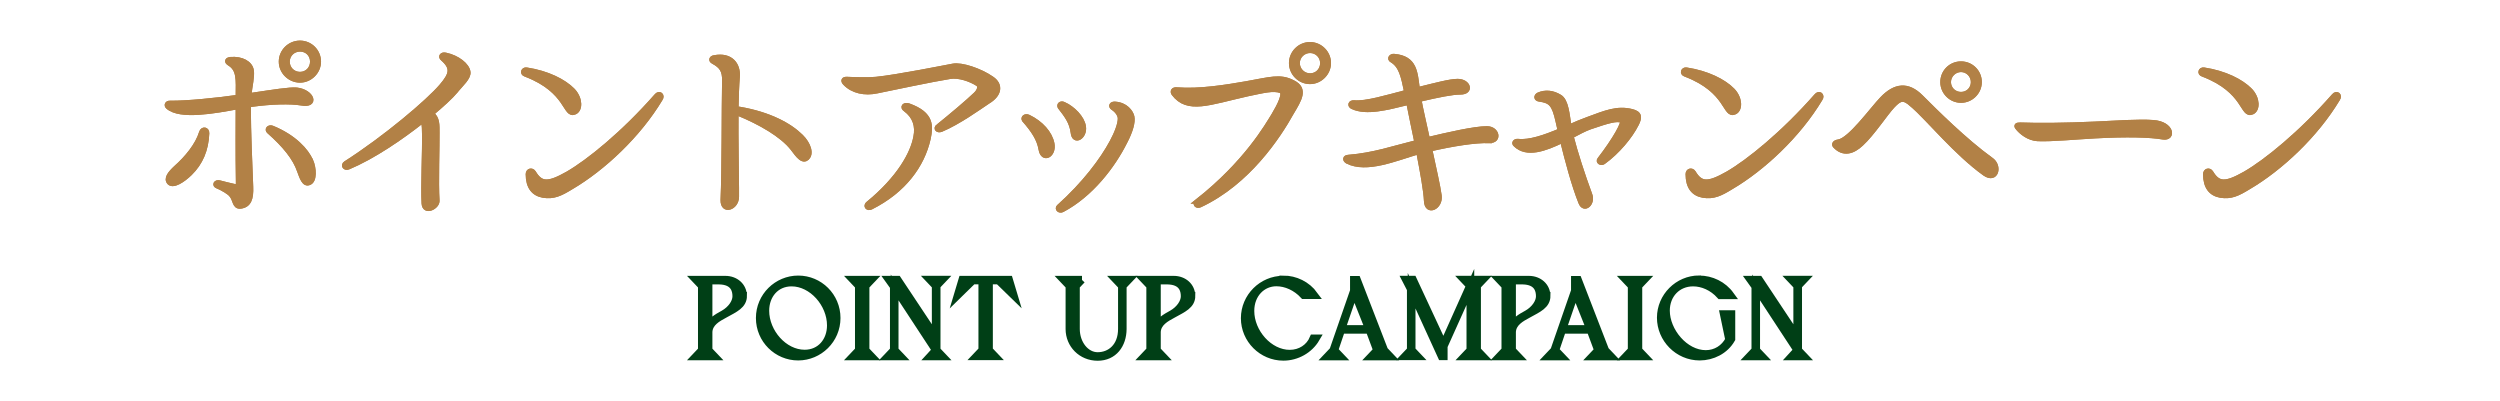 <?xml version="1.0" encoding="UTF-8"?>
<svg id="_レイヤー_2" data-name="レイヤー_2" xmlns="http://www.w3.org/2000/svg" width="243" height="39" xmlns:xlink="http://www.w3.org/1999/xlink" viewBox="0 0 243 39">
  <defs>
    <style>
      .cls-1 {
        fill: #003f16;
        stroke: #003f16;
        stroke-width: .75px;
      }

      .cls-1, .cls-2 {
        stroke-miterlimit: 10;
      }

      .cls-3 {
        fill: none;
      }

      .cls-2 {
        fill: #b28146;
        stroke: #b28146;
        stroke-width: .43px;
      }

      .cls-4 {
        clip-path: url(#clippath);
      }
    </style>
    <clipPath id="clippath">
      <rect class="cls-3" width="243" height="39"/>
    </clipPath>
  </defs>
  <g id="SP:ハンバーガー">
    <g class="cls-4">
      <g>
        <g>
          <g>
            <path class="cls-2" d="M24.18,10.22c-.02,2.9.15,5.68.22,7.93.05,1.15-.18,1.81-1.01,1.92-.64.07-.51-.66-.92-1.12-.18-.24-.81-.62-1.34-.84-.35-.13-.15-.46.2-.37.37.11,1.1.27,1.43.35.33.05.4-.02.38-.42-.05-2.75-.02-5.79-.02-7.27-2.27.42-5.61,1.04-6.8,0-.2-.17-.09-.42.22-.4,1.61.02,4.47-.27,6.58-.57.02-1.76.11-2.68-.84-3.26-.31-.2-.22-.38.13-.42,1.08-.09,1.94.38,2.05,1.1.09.6-.13,1.41-.24,2.42.09,0,.17-.02.26-.04,2.09-.31,3.68-.57,4.36-.51,1.52.18,2.02,1.61.46,1.32-1.08-.18-2.95-.13-4.82.13l-.31.06ZM20.13,12.97c-.07,1.61-.62,2.88-1.65,3.89-.7.68-1.63,1.28-2.02.9-.38-.4.06-.93.64-1.47,1.04-.92,2.09-2.18,2.46-3.41.13-.42.6-.33.57.09ZM30.23,15.61c.33.77.38,1.94-.15,2.16-.53.26-.77-.57-.99-1.15-.42-1.25-1.43-2.49-2.95-3.83-.26-.22.02-.48.31-.37,2.16.88,3.35,2.22,3.77,3.19ZM27.31,5.99c0-.99.82-1.83,1.85-1.83s1.83.84,1.83,1.83-.84,1.83-1.83,1.83-1.85-.82-1.85-1.83ZM27.95,5.99c0,.68.53,1.21,1.21,1.21s1.19-.53,1.19-1.21-.51-1.19-1.19-1.19-1.21.53-1.21,1.19Z"/>
            <path class="cls-2" d="M44.25,8.92c-.42.49-1.25,1.26-2.29,2.13.59.42.55,1.1.55,1.87.02,1.06-.11,4.95,0,6.56.06.64-1.26,1.32-1.32.29-.09-1.58.07-5.42.05-6.51-.02-.64,0-1.14-.13-1.54-2.13,1.69-4.89,3.56-7.24,4.54-.33.15-.59-.18-.28-.39,3.87-2.47,8.06-6.03,9.33-7.53.97-1.14,1.12-1.74.09-2.64-.24-.2-.06-.46.31-.37,1.15.24,2.13,1.01,2.2,1.69.05.53-.64,1.14-1.28,1.89Z"/>
            <path class="cls-2" d="M51.05,7.23c-.33-.11-.2-.51.13-.46,2.03.31,3.65,1.12,4.53,2.03.73.79.73,1.85.18,2.11-1.04.49-.59-2.07-4.84-3.68ZM51.31,16.93c0-.35.38-.46.57-.17.7,1.17,1.39,1.19,3.3.11,2.03-1.17,5.42-3.92,8.61-7.55.29-.37.66-.05.42.29-2.14,3.57-5.59,6.78-8.67,8.59-1.08.66-1.72.97-2.75.81-.93-.17-1.48-.82-1.48-2.09Z"/>
            <path class="cls-2" d="M78.4,15.41c-.51.38-1.1-.68-1.41-1.03-1.01-1.25-3.02-2.44-5.35-3.39-.02-.02-.05-.02-.07-.04-.02,2.6.04,5.61.05,7.29v.88c0,1.1-1.41,1.58-1.37.31.13-2.95.09-8.81.15-11.58.02-.97-.26-1.41-1.08-1.85-.29-.15-.17-.39.11-.42,1.61-.31,2.36.7,2.27,1.87-.07.84-.11,1.94-.13,3.15.07-.02.17-.04.27-.02,2.95.5,4.93,1.59,6.03,2.68.75.73,1.08,1.74.53,2.14Z"/>
            <path class="cls-2" d="M91.19,12.27c1.21-.97,2.93-2.42,3.65-3.12.37-.35.48-.81.18-.99-.68-.44-1.83-.84-2.67-.7-1.56.24-6.05,1.19-7.13,1.41-1.16.24-2.33.02-3.1-.79-.22-.24-.15-.42.22-.4.84.04,2.11.07,2.82,0,2.03-.2,6.85-1.17,7.46-1.28.82-.17,2.66.44,3.79,1.23.9.6.79,1.56-.37,2.25-.86.57-2.86,2.02-4.56,2.73-.35.13-.59-.13-.29-.35ZM84.37,19.79c3.08-2.53,4.33-4.91,4.62-6.47.22-1.06-.07-2-.99-2.68-.37-.24-.07-.53.33-.38,2.31.83,2.16,2.03,1.92,3.21-.59,2.62-2.4,5.09-5.59,6.69-.31.16-.59-.13-.29-.37Z"/>
            <path class="cls-2" d="M99.55,11.67c-.17-.22.11-.46.42-.31,1.23.59,2.11,1.58,2.31,2.6.22,1.14-.92,1.74-1.12.55-.17-.99-.71-1.81-1.61-2.84ZM102.92,20.08c2.44-2.18,4.21-4.53,5.15-6.29.44-.81.82-1.76.79-2.33-.04-.33-.29-.71-.7-.97-.26-.18-.11-.42.2-.4,1.08.06,1.59.81,1.69,1.25.11.51-.13,1.39-.68,2.44-1.21,2.42-3.35,5.17-6.1,6.63-.29.16-.59-.13-.35-.33ZM103.03,10.42c-.16-.22.09-.44.35-.31.92.4,1.83,1.34,1.96,2.18.17,1.01-.95,1.7-1.06.59-.13-1.01-.62-1.65-1.25-2.46Z"/>
            <path class="cls-2" d="M116.34,19.58c4.78-3.76,6.83-7.39,7.46-8.41.57-.95,1.16-2.14.7-2.33-.75-.27-1.72,0-3.23.31-3.76.84-5.83,1.76-7.2-.05-.15-.22-.04-.44.33-.4,2.16.18,4.84-.26,6.73-.59,2.29-.4,3.3-.77,4.54-.11,1.32.64.64,1.69-.11,2.95-1.28,2.31-4.25,6.82-8.92,9-.31.15-.57-.13-.29-.37ZM125.5,6.13c0-.99.82-1.83,1.83-1.83s1.83.84,1.83,1.83-.84,1.83-1.83,1.83-1.83-.82-1.83-1.83ZM128.53,6.13c0-.66-.53-1.19-1.19-1.19s-1.21.53-1.21,1.19.53,1.21,1.21,1.21,1.19-.53,1.19-1.21Z"/>
            <path class="cls-2" d="M144.77,13.7c-1.37-.05-3.61.31-5.77.81.4,1.87.81,3.65.92,4.51.15,1.14-1.25,1.8-1.3.51-.04-.97-.37-2.79-.75-4.75-2.24.66-5.04,1.87-6.91.92-.26-.15-.28-.42.11-.44,2.47-.2,4.32-.86,6.62-1.43-.28-1.36-.57-2.71-.79-3.85-2.16.53-4.07,1.04-5.44.42-.31-.15-.22-.46.15-.44,1.14.11,3.19-.51,5.09-1.01-.33-1.58-.53-2.55-1.41-3.08-.31-.16-.07-.46.22-.42,2.07.18,2.07,1.61,2.29,3.24,1.7-.42,3.15-.81,3.88-.81,1.08,0,1.41,1.1.27,1.1-.79,0-2.14.27-4,.71.18.97.51,2.38.83,3.85,1.92-.46,4.53-1.06,5.75-1.06,1.03,0,1.28,1.25.24,1.21Z"/>
            <path class="cls-2" d="M159.08,12.07c-.59,1.19-1.85,2.71-3.23,3.7-.24.16-.57-.06-.38-.28,1.5-1.94,2.46-3.67,2.16-3.77-.5-.18-1.25.02-3.06.64-.51.18-1.14.51-1.83.88.42,1.63,1.1,3.74,1.81,5.66.35.86-.57,1.69-.92.77-.68-1.69-1.32-4.14-1.78-5.99-1.67.81-3.46,1.47-4.56.38-.2-.16-.02-.38.26-.35,1.12.13,2.62-.4,4.07-1.01l-.2-.88c-.38-1.72-.7-2-1.81-2.16-.31-.04-.35-.31-.07-.46.66-.29,1.39-.22,2.07.2.66.38.75,1.78.93,2.91.62-.28,1.23-.53,1.78-.73,1.78-.66,2.88-1.12,4.29-.77.83.2.79.62.48,1.25Z"/>
            <path class="cls-2" d="M163.79,7.23c-.33-.11-.2-.51.13-.46,2.03.31,3.65,1.12,4.53,2.03.73.79.73,1.85.18,2.11-1.04.49-.59-2.07-4.84-3.68ZM164.05,16.93c0-.35.38-.46.57-.17.7,1.17,1.39,1.19,3.3.11,2.03-1.17,5.42-3.92,8.61-7.55.29-.37.66-.05.42.29-2.14,3.57-5.59,6.78-8.67,8.59-1.08.66-1.72.97-2.75.81-.93-.17-1.48-.82-1.48-2.09Z"/>
            <path class="cls-2" d="M185.82,10.16c-.81-.71-1.14-.59-1.83.13-.68.71-1.98,2.71-3.06,3.7-.84.79-1.76,1.06-2.57.2-.17-.18,0-.38.33-.42,1.12-.16,3.26-3.15,4.25-4.18,1.25-1.3,2.49-1.47,3.79-.17,1.36,1.36,4.25,4.25,6.82,6.1.9.62.5,2.16-.64,1.36-2.77-1.98-5.42-5.26-7.09-6.73ZM188.81,7.98c0-.99.79-1.8,1.8-1.8s1.81.81,1.81,1.8-.83,1.8-1.81,1.8-1.8-.81-1.8-1.8ZM191.78,7.98c0-.66-.53-1.19-1.17-1.19s-1.19.53-1.19,1.19.53,1.17,1.19,1.17,1.17-.51,1.17-1.17Z"/>
            <path class="cls-2" d="M196.07,12.38c-.13-.17-.04-.27.31-.26,1.78.07,4.43.04,7.26-.09,2.05-.09,4.27-.26,5.66-.15,1.85.13,2.02,1.63.95,1.47-1.23-.22-3.54-.28-6.62-.11-1.74.09-4.21.33-5.57.27-.84-.04-1.61-.62-2-1.14Z"/>
            <path class="cls-2" d="M214.09,7.23c-.33-.11-.2-.51.13-.46,2.03.31,3.65,1.12,4.53,2.03.73.79.73,1.85.18,2.11-1.04.49-.59-2.07-4.84-3.68ZM214.35,16.93c0-.35.38-.46.57-.17.7,1.17,1.39,1.19,3.3.11,2.03-1.17,5.42-3.92,8.61-7.55.29-.37.66-.05.42.29-2.14,3.57-5.59,6.78-8.67,8.59-1.08.66-1.72.97-2.75.81-.93-.17-1.48-.82-1.48-2.09Z"/>
          </g>
          <g>
            <path class="cls-2" d="M24.18,10.22c-.02,2.9.15,5.68.22,7.93.05,1.15-.18,1.81-1.01,1.92-.64.07-.51-.66-.92-1.12-.18-.24-.81-.62-1.34-.84-.35-.13-.15-.46.2-.37.37.11,1.1.27,1.43.35.33.05.4-.02.38-.42-.05-2.75-.02-5.79-.02-7.27-2.27.42-5.61,1.04-6.8,0-.2-.17-.09-.42.22-.4,1.61.02,4.47-.27,6.58-.57.02-1.76.11-2.68-.84-3.26-.31-.2-.22-.38.13-.42,1.08-.09,1.94.38,2.05,1.1.09.6-.13,1.41-.24,2.42.09,0,.17-.02.26-.04,2.09-.31,3.68-.57,4.36-.51,1.52.18,2.02,1.61.46,1.32-1.08-.18-2.95-.13-4.82.13l-.31.06ZM20.13,12.97c-.07,1.61-.62,2.88-1.65,3.89-.7.68-1.63,1.28-2.02.9-.38-.4.06-.93.64-1.47,1.04-.92,2.09-2.18,2.46-3.41.13-.42.6-.33.57.09ZM30.23,15.61c.33.77.38,1.94-.15,2.16-.53.26-.77-.57-.99-1.15-.42-1.25-1.43-2.49-2.95-3.83-.26-.22.02-.48.31-.37,2.16.88,3.35,2.22,3.77,3.19ZM27.31,5.99c0-.99.82-1.83,1.85-1.83s1.83.84,1.83,1.83-.84,1.83-1.83,1.83-1.85-.82-1.85-1.83ZM27.95,5.99c0,.68.53,1.21,1.21,1.21s1.19-.53,1.19-1.21-.51-1.19-1.19-1.19-1.21.53-1.21,1.19Z"/>
            <path class="cls-2" d="M44.25,8.92c-.42.49-1.25,1.26-2.29,2.13.59.42.55,1.1.55,1.87.02,1.06-.11,4.95,0,6.56.06.64-1.26,1.32-1.32.29-.09-1.58.07-5.42.05-6.51-.02-.64,0-1.14-.13-1.54-2.13,1.69-4.89,3.56-7.24,4.54-.33.15-.59-.18-.28-.39,3.87-2.47,8.06-6.03,9.33-7.53.97-1.14,1.12-1.74.09-2.64-.24-.2-.06-.46.31-.37,1.15.24,2.13,1.01,2.2,1.69.05.53-.64,1.14-1.28,1.89Z"/>
            <path class="cls-2" d="M51.05,7.23c-.33-.11-.2-.51.13-.46,2.03.31,3.65,1.12,4.53,2.03.73.79.73,1.85.18,2.11-1.04.49-.59-2.07-4.84-3.68ZM51.31,16.93c0-.35.38-.46.57-.17.7,1.17,1.39,1.19,3.3.11,2.03-1.17,5.42-3.92,8.61-7.55.29-.37.66-.05.42.29-2.14,3.57-5.59,6.78-8.67,8.59-1.08.66-1.72.97-2.75.81-.93-.17-1.48-.82-1.48-2.09Z"/>
            <path class="cls-2" d="M78.4,15.41c-.51.38-1.1-.68-1.41-1.03-1.01-1.25-3.02-2.44-5.35-3.39-.02-.02-.05-.02-.07-.04-.02,2.6.04,5.61.05,7.29v.88c0,1.1-1.41,1.58-1.37.31.13-2.95.09-8.81.15-11.58.02-.97-.26-1.41-1.08-1.85-.29-.15-.17-.39.11-.42,1.61-.31,2.36.7,2.27,1.87-.07.84-.11,1.94-.13,3.15.07-.02.17-.04.27-.02,2.95.5,4.93,1.59,6.03,2.68.75.73,1.08,1.74.53,2.14Z"/>
            <path class="cls-2" d="M91.19,12.27c1.21-.97,2.93-2.42,3.65-3.12.37-.35.48-.81.18-.99-.68-.44-1.83-.84-2.67-.7-1.56.24-6.05,1.19-7.13,1.41-1.16.24-2.33.02-3.1-.79-.22-.24-.15-.42.22-.4.84.04,2.11.07,2.82,0,2.03-.2,6.85-1.17,7.46-1.28.82-.17,2.66.44,3.79,1.23.9.6.79,1.56-.37,2.25-.86.57-2.86,2.02-4.56,2.73-.35.13-.59-.13-.29-.35ZM84.37,19.79c3.08-2.53,4.33-4.91,4.62-6.47.22-1.06-.07-2-.99-2.68-.37-.24-.07-.53.33-.38,2.31.83,2.16,2.03,1.92,3.21-.59,2.62-2.4,5.09-5.59,6.69-.31.16-.59-.13-.29-.37Z"/>
            <path class="cls-2" d="M99.55,11.67c-.17-.22.11-.46.42-.31,1.23.59,2.11,1.58,2.31,2.6.22,1.14-.92,1.74-1.12.55-.17-.99-.71-1.81-1.61-2.84ZM102.92,20.08c2.44-2.18,4.21-4.53,5.15-6.29.44-.81.82-1.76.79-2.33-.04-.33-.29-.71-.7-.97-.26-.18-.11-.42.2-.4,1.08.06,1.59.81,1.69,1.25.11.51-.13,1.39-.68,2.44-1.21,2.42-3.35,5.17-6.1,6.63-.29.16-.59-.13-.35-.33ZM103.03,10.42c-.16-.22.09-.44.35-.31.92.4,1.83,1.34,1.96,2.18.17,1.01-.95,1.7-1.06.59-.13-1.01-.62-1.65-1.25-2.46Z"/>
            <path class="cls-2" d="M116.34,19.58c4.78-3.76,6.83-7.39,7.46-8.41.57-.95,1.16-2.14.7-2.33-.75-.27-1.72,0-3.23.31-3.76.84-5.83,1.76-7.2-.05-.15-.22-.04-.44.33-.4,2.16.18,4.84-.26,6.73-.59,2.29-.4,3.3-.77,4.54-.11,1.32.64.64,1.69-.11,2.95-1.28,2.31-4.25,6.82-8.92,9-.31.15-.57-.13-.29-.37ZM125.5,6.13c0-.99.82-1.83,1.83-1.83s1.83.84,1.83,1.83-.84,1.83-1.83,1.83-1.83-.82-1.83-1.83ZM128.53,6.13c0-.66-.53-1.19-1.19-1.19s-1.21.53-1.21,1.19.53,1.21,1.21,1.21,1.19-.53,1.19-1.21Z"/>
            <path class="cls-2" d="M144.77,13.7c-1.37-.05-3.61.31-5.77.81.4,1.87.81,3.65.92,4.51.15,1.14-1.25,1.8-1.3.51-.04-.97-.37-2.79-.75-4.75-2.24.66-5.04,1.87-6.91.92-.26-.15-.28-.42.11-.44,2.47-.2,4.32-.86,6.62-1.43-.28-1.36-.57-2.71-.79-3.85-2.16.53-4.07,1.04-5.44.42-.31-.15-.22-.46.15-.44,1.14.11,3.19-.51,5.09-1.01-.33-1.58-.53-2.55-1.41-3.08-.31-.16-.07-.46.22-.42,2.07.18,2.07,1.61,2.29,3.24,1.7-.42,3.15-.81,3.88-.81,1.08,0,1.41,1.1.27,1.1-.79,0-2.14.27-4,.71.18.97.51,2.38.83,3.85,1.92-.46,4.53-1.06,5.75-1.06,1.03,0,1.28,1.25.24,1.21Z"/>
            <path class="cls-2" d="M159.08,12.07c-.59,1.19-1.85,2.71-3.23,3.7-.24.16-.57-.06-.38-.28,1.5-1.94,2.46-3.67,2.16-3.77-.5-.18-1.25.02-3.06.64-.51.18-1.14.51-1.83.88.42,1.63,1.1,3.74,1.81,5.66.35.86-.57,1.69-.92.77-.68-1.69-1.32-4.14-1.78-5.99-1.67.81-3.46,1.47-4.56.38-.2-.16-.02-.38.26-.35,1.12.13,2.62-.4,4.07-1.01l-.2-.88c-.38-1.72-.7-2-1.81-2.16-.31-.04-.35-.31-.07-.46.66-.29,1.39-.22,2.07.2.66.38.75,1.78.93,2.91.62-.28,1.23-.53,1.78-.73,1.78-.66,2.88-1.12,4.29-.77.83.2.79.62.48,1.25Z"/>
            <path class="cls-2" d="M163.79,7.23c-.33-.11-.2-.51.13-.46,2.03.31,3.65,1.12,4.53,2.03.73.79.73,1.85.18,2.11-1.04.49-.59-2.07-4.84-3.68ZM164.05,16.93c0-.35.38-.46.57-.17.7,1.17,1.39,1.19,3.3.11,2.03-1.17,5.42-3.92,8.61-7.55.29-.37.66-.05.42.29-2.14,3.57-5.59,6.78-8.67,8.59-1.08.66-1.72.97-2.75.81-.93-.17-1.48-.82-1.48-2.09Z"/>
            <path class="cls-2" d="M185.82,10.16c-.81-.71-1.14-.59-1.83.13-.68.71-1.98,2.71-3.06,3.7-.84.79-1.76,1.06-2.57.2-.17-.18,0-.38.33-.42,1.12-.16,3.26-3.15,4.25-4.18,1.25-1.3,2.49-1.47,3.79-.17,1.36,1.36,4.25,4.25,6.82,6.1.9.62.5,2.16-.64,1.36-2.77-1.98-5.42-5.26-7.09-6.73ZM188.81,7.98c0-.99.79-1.8,1.8-1.8s1.81.81,1.81,1.8-.83,1.8-1.81,1.8-1.8-.81-1.8-1.8ZM191.78,7.98c0-.66-.53-1.19-1.17-1.19s-1.19.53-1.19,1.19.53,1.17,1.19,1.17,1.17-.51,1.17-1.17Z"/>
            <path class="cls-2" d="M196.07,12.38c-.13-.17-.04-.27.31-.26,1.78.07,4.43.04,7.26-.09,2.05-.09,4.27-.26,5.66-.15,1.85.13,2.02,1.63.95,1.47-1.23-.22-3.54-.28-6.62-.11-1.74.09-4.21.33-5.57.27-.84-.04-1.61-.62-2-1.14Z"/>
            <path class="cls-2" d="M214.09,7.23c-.33-.11-.2-.51.13-.46,2.03.31,3.65,1.12,4.53,2.03.73.79.73,1.85.18,2.11-1.04.49-.59-2.07-4.84-3.68ZM214.35,16.93c0-.35.38-.46.57-.17.7,1.17,1.39,1.19,3.3.11,2.03-1.17,5.42-3.92,8.61-7.55.29-.37.66-.05.42.29-2.14,3.57-5.59,6.78-8.67,8.59-1.08.66-1.72.97-2.75.81-.93-.17-1.48-.82-1.48-2.09Z"/>
          </g>
        </g>
        <g>
          <path class="cls-1" d="M72.23,28.75c0,.9-.81,1.24-1.79,1.78-.71.38-1.52.82-1.57,1.72v1.79l.57.6h-1.79l.57-.6v-6.25l-.57-.6h2.86c.97,0,1.71.67,1.71,1.56ZM71.57,28.79c0-.61-.22-1.49-1.66-1.52h-1.04v4.63c.22-.69.83-1.02,1.48-1.38.74-.42,1.22-1.12,1.22-1.72Z"/>
          <path class="cls-1" d="M77.59,27.16c2.04,0,3.73,1.65,3.73,3.75s-1.71,3.75-3.74,3.75-3.73-1.65-3.73-3.75,1.71-3.75,3.74-3.75ZM78.21,34.37c1.55,0,2.55-1.22,2.55-2.74,0-2.12-1.8-4.17-3.82-4.17-1.55,0-2.55,1.22-2.55,2.74,0,2.12,1.8,4.17,3.82,4.17Z"/>
          <path class="cls-1" d="M84.13,34.04l.57.6h-1.79l.57-.6v-6.25l-.57-.6h1.79l-.57.6v6.25Z"/>
          <path class="cls-1" d="M91.04,27.79v6.25l.57.6h-1.2l.55-.6-4-6.1v6.1l.57.6h-1.22l.57-.6v-6.18l-.48-.67h.85l3.7,5.57v-4.98l-.57-.6h1.22l-.57.6Z"/>
          <path class="cls-1" d="M93.56,27.19h4.52l.45,1.5-1.47-1.43h-.93v6.77l.57.6h-1.79l.57-.6v-6.77h-.93l-1.46,1.43.45-1.5Z"/>
          <path class="cls-1" d="M105.15,27.19l-.57.6v4.18c0,1.46.95,2.64,2.11,2.64,1.24,0,2.36-.89,2.36-2.64v-4.18l-.57-.6h1.22l-.57.6v4.19c-.01,1.5-.88,2.71-2.44,2.71s-2.74-1.21-2.74-2.71v-4.19l-.57-.6h1.79Z"/>
          <path class="cls-1" d="M115.81,28.75c0,.9-.81,1.24-1.79,1.78-.71.38-1.52.82-1.57,1.72v1.79l.57.6h-1.79l.57-.6v-6.25l-.57-.6h2.86c.97,0,1.71.67,1.71,1.56ZM115.15,28.79c0-.61-.22-1.49-1.66-1.52h-1.04v4.63c.22-.69.83-1.02,1.48-1.38.74-.42,1.22-1.12,1.22-1.72Z"/>
          <path class="cls-1" d="M124.74,27.16c1.15,0,2.29.54,3.01,1.53h-1.02c-.75-.81-1.74-1.24-2.67-1.24-1.38,0-2.52,1.12-2.52,2.77,0,2.12,1.82,4.16,3.82,4.16,1.05,0,1.93-.58,2.31-1.49h.24c-.65,1.11-1.88,1.79-3.17,1.79-2.06,0-3.75-1.69-3.75-3.75s1.69-3.75,3.75-3.75Z"/>
          <path class="cls-1" d="M129.6,34.04l2-5.77v-1.07h.3l2.65,6.85.57.6h-1.84l.57-.6-.74-1.99h-2.74l-.67,1.98.58.61h-1.25l.57-.6ZM133.07,31.98l-1.44-3.61-1.24,3.61h2.68Z"/>
          <path class="cls-1" d="M143.57,27.79v6.25l.57.6h-1.79l.57-.6v-6.15l-2.59,5.76v.98h-.21l-2.91-6.37v5.77l.57.6h-1.22l.57-.6v-5.92l-.48-.93h.69l2.96,6.36,2.58-5.76-.57-.6h1.83l-.57.6Z"/>
          <path class="cls-1" d="M150.33,28.75c0,.9-.81,1.24-1.79,1.78-.71.38-1.52.82-1.57,1.72v1.79l.57.6h-1.79l.57-.6v-6.25l-.57-.6h2.86c.97,0,1.71.67,1.71,1.56ZM149.67,28.79c0-.61-.22-1.49-1.66-1.52h-1.04v4.63c.22-.69.83-1.02,1.48-1.38.74-.42,1.22-1.12,1.22-1.72Z"/>
          <path class="cls-1" d="M151.08,34.04l2-5.77v-1.07h.3l2.65,6.85.57.6h-1.84l.57-.6-.74-1.99h-2.74l-.67,1.98.58.61h-1.25l.57-.6ZM154.56,31.98l-1.44-3.61-1.24,3.61h2.68Z"/>
          <path class="cls-1" d="M159.25,34.04l.57.6h-1.79l.57-.6v-6.25l-.57-.6h1.79l-.57.6v6.25Z"/>
          <path class="cls-1" d="M165.17,27.16c1.16,0,2.31.54,3.03,1.54h-.99c-.74-.82-1.72-1.24-2.64-1.24-1.54,0-2.64,1.17-2.64,2.73,0,2.02,1.82,4.22,3.87,4.22.99,0,1.83-.54,2.27-1.39l-.52-2.49h.74v2.42c-.63,1.11-1.86,1.71-3.08,1.71-2.1,0-3.78-1.74-3.78-3.78s1.68-3.73,3.73-3.73Z"/>
          <path class="cls-1" d="M174.78,27.79v6.25l.57.6h-1.2l.55-.6-4-6.1v6.1l.57.6h-1.22l.57-.6v-6.18l-.48-.67h.85l3.7,5.57v-4.98l-.57-.6h1.22l-.57.6Z"/>
        </g>
      </g>
    </g>
  </g>
</svg>